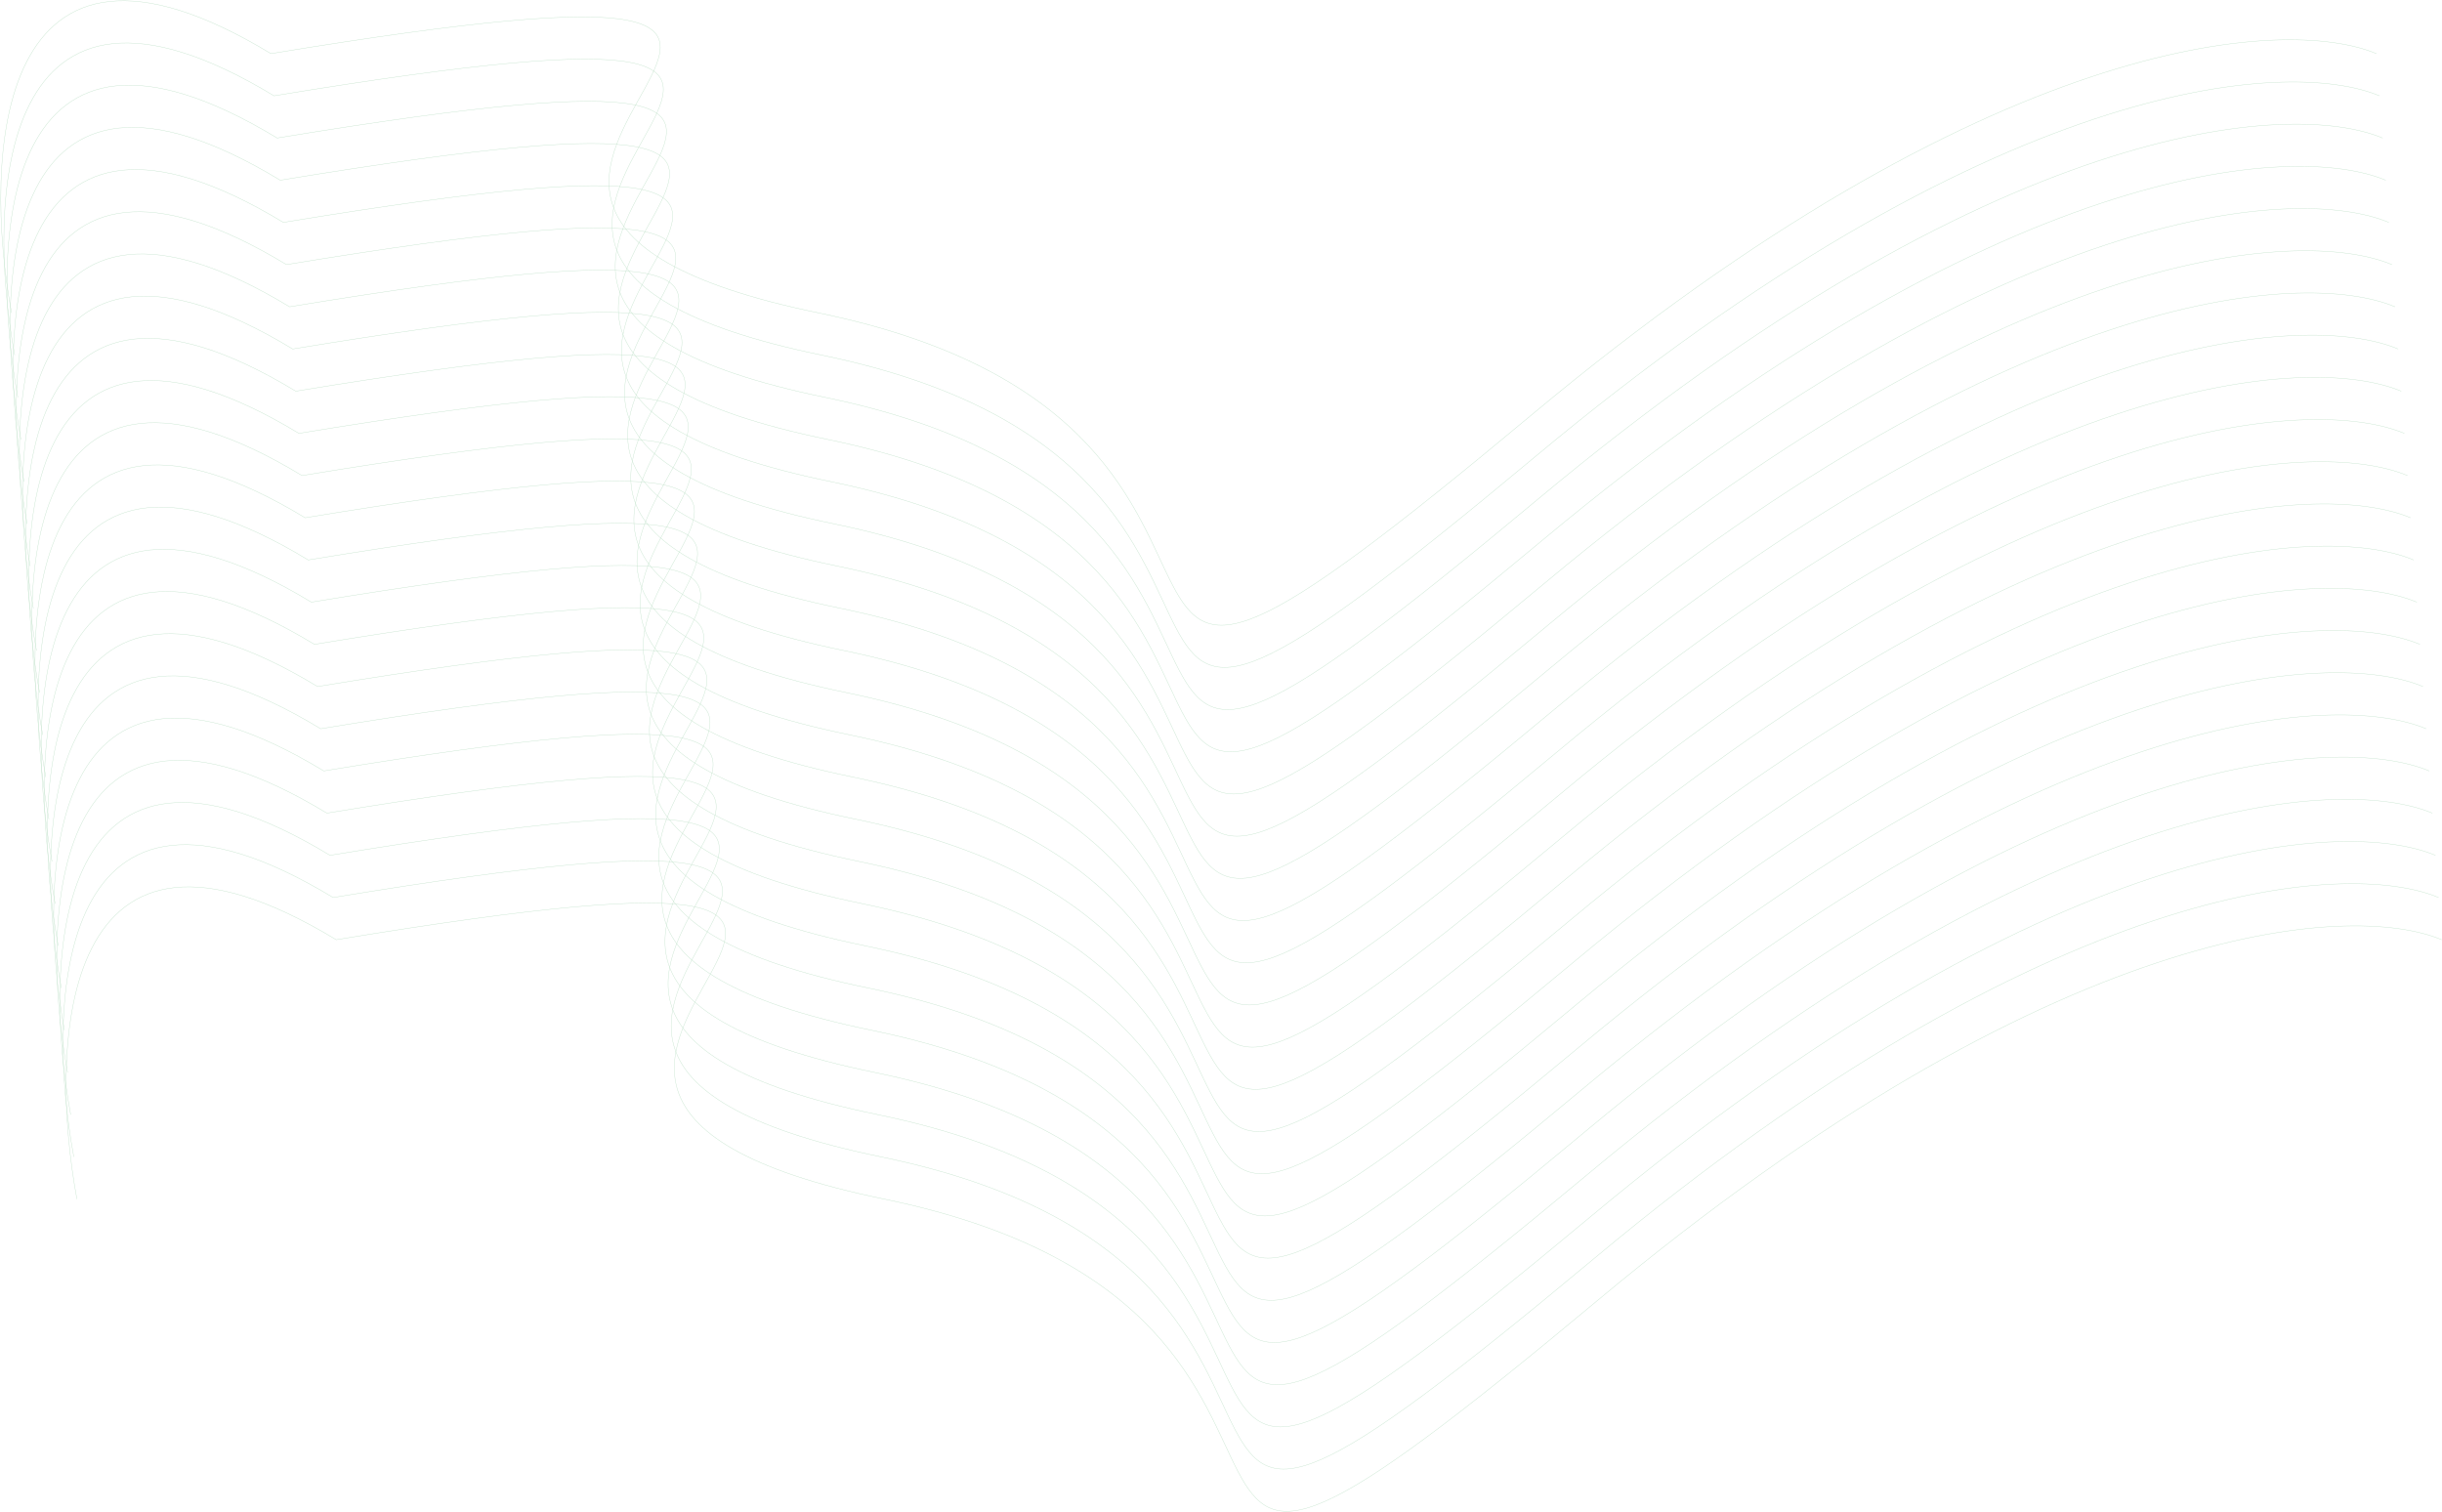 <?xml version="1.0" encoding="UTF-8"?> <svg xmlns="http://www.w3.org/2000/svg" width="6366" height="3942" viewBox="0 0 6366 3942" fill="none"> <g opacity="0.4"> <path d="M30.221 815.883C-45.121 408.5 -15.384 -297.055 706.305 139.8C2866.57 -216.246 668.301 513.847 2134.48 815.883C3600.66 1117.92 2508.53 2320.07 3994.71 1079.92C5183.66 87.792 5956.96 39.787 6194.99 139.8" stroke="#68B77E"></path> <path d="M200.46 3125.95C125.118 2718.57 154.855 2013.01 876.544 2449.87C3036.81 2093.82 838.539 2823.91 2304.72 3125.95C3770.9 3427.99 2678.77 4630.14 4164.95 3389.98C5353.9 2397.86 6127.2 2349.85 6365.22 2449.87" stroke="#68B77E"></path> <path d="M38.328 925.885C-37.015 518.501 -7.278 -187.053 714.412 249.801C2874.68 -106.244 676.407 623.849 2142.59 925.885C3608.77 1227.92 2516.64 2430.07 4002.82 1189.92C5191.77 197.794 5965.06 149.789 6203.09 249.801" stroke="#68B77E"></path> <path d="M46.434 1035.89C-28.908 628.507 0.829 -77.047 722.518 359.807C2882.79 3.762 684.514 733.855 2150.7 1035.89C3616.88 1337.93 2524.74 2540.08 4010.93 1299.92C5199.87 307.8 5973.17 259.795 6211.2 359.807" stroke="#68B77E"></path> <path d="M54.541 1145.89C-20.802 738.509 8.935 32.955 730.625 469.809C2890.89 113.764 692.62 843.857 2158.8 1145.89C3624.98 1447.93 2532.85 2650.08 4019.03 1409.92C5207.98 417.802 5981.28 369.796 6219.31 469.809" stroke="#68B77E"></path> <path d="M62.647 1255.89C-12.695 848.511 17.042 142.957 738.731 579.811C2899 223.766 700.727 953.858 2166.91 1255.89C3633.09 1557.93 2540.95 2760.08 4027.14 1519.93C5216.09 527.804 5989.38 479.798 6227.41 579.811" stroke="#68B77E"></path> <path d="M70.754 1365.9C-4.589 958.517 25.148 252.963 746.838 689.817C2907.11 333.772 708.833 1063.86 2175.01 1365.9C3641.2 1667.94 2549.06 2870.09 4035.25 1629.93C5224.19 637.81 5997.49 589.804 6235.52 689.817" stroke="#68B77E"></path> <path d="M78.861 1475.9C3.519 1068.52 33.256 362.965 754.945 799.819C2915.21 443.774 716.94 1173.87 2183.12 1475.9C3649.3 1777.94 2557.17 2980.09 4043.35 1739.93C5232.3 747.811 6005.6 699.806 6243.63 799.819" stroke="#68B77E"></path> <path d="M86.968 1585.9C11.625 1178.52 41.362 472.967 763.051 909.821C2923.32 553.776 725.047 1283.87 2191.23 1585.9C3657.41 1887.94 2565.27 3090.09 4051.46 1849.94C5240.41 857.813 6013.7 809.808 6251.73 909.821" stroke="#68B77E"></path> <path d="M95.074 1695.91C19.732 1288.53 49.468 582.972 771.158 1019.83C2931.43 663.781 733.153 1393.87 2199.34 1695.91C3665.52 1997.95 2573.38 3200.1 4059.57 1959.94C5248.51 967.819 6021.81 919.814 6259.84 1019.83" stroke="#68B77E"></path> <path d="M103.182 1805.91C27.839 1398.53 57.576 692.974 779.265 1129.83C2939.53 773.783 741.261 1503.88 2207.44 1805.91C3673.62 2107.95 2581.49 3310.1 4067.67 2069.94C5256.62 1077.82 6029.92 1029.82 6267.95 1129.83" stroke="#68B77E"></path> <path d="M111.288 1915.91C35.945 1508.53 65.683 802.976 787.372 1239.83C2947.64 883.785 749.367 1613.88 2215.55 1915.91C3681.73 2217.95 2589.6 3420.1 4075.78 2179.95C5264.73 1187.82 6038.02 1139.82 6276.05 1239.83" stroke="#68B77E"></path> <path d="M119.395 2025.92C44.052 1618.54 73.789 912.982 795.478 1349.84C2955.75 993.791 757.474 1723.88 2223.66 2025.92C3689.84 2327.96 2597.7 3530.11 4083.89 2289.95C5272.83 1297.83 6046.13 1249.82 6284.16 1349.84" stroke="#68B77E"></path> <path d="M127.501 2135.92C52.158 1728.54 81.895 1022.98 803.585 1459.84C2963.85 1103.79 765.58 1833.89 2231.76 2135.92C3697.94 2437.96 2605.81 3640.11 4091.99 2399.95C5280.94 1407.83 6054.24 1359.83 6292.27 1459.84" stroke="#68B77E"></path> <path d="M135.608 2245.92C60.265 1838.54 90.002 1132.99 811.691 1569.84C2971.96 1213.79 773.687 1943.89 2239.87 2245.92C3706.05 2547.96 2613.91 3750.11 4100.1 2509.96C5289.05 1517.83 6062.34 1469.83 6300.37 1569.84" stroke="#68B77E"></path> <path d="M143.714 2355.93C68.371 1948.55 98.108 1242.99 819.798 1679.85C2980.07 1323.8 781.793 2053.89 2247.97 2355.93C3714.16 2657.97 2622.02 3860.12 4108.21 2619.96C5297.15 1627.84 6070.45 1579.83 6308.48 1679.85" stroke="#68B77E"></path> <path d="M151.82 2465.93C76.478 2058.55 106.215 1352.99 827.904 1789.85C2988.17 1433.8 789.9 2163.9 2256.08 2465.93C3722.26 2767.97 2630.13 3970.12 4116.31 2729.96C5305.26 1737.84 6078.56 1689.84 6316.58 1789.85" stroke="#68B77E"></path> <path d="M159.927 2575.93C84.584 2168.55 114.321 1463 836.011 1899.85C2996.28 1543.8 798.006 2273.9 2264.19 2575.93C3730.37 2877.97 2638.23 4080.12 4124.42 2839.97C5313.37 1847.84 6086.66 1799.84 6324.69 1899.85" stroke="#68B77E"></path> <path d="M168.033 2685.94C92.691 2278.56 122.428 1573 844.117 2009.86C3004.38 1653.81 806.113 2383.9 2272.29 2685.94C3738.48 2987.98 2646.34 4190.12 4132.52 2949.97C5321.47 1957.85 6094.77 1909.84 6332.8 2009.86" stroke="#68B77E"></path> <path d="M176.14 2795.94C100.797 2388.56 130.534 1683 852.224 2119.86C3012.49 1763.81 814.219 2493.9 2280.4 2795.94C3746.58 3097.98 2654.45 4300.13 4140.63 3059.97C5329.58 2067.85 6102.87 2019.84 6340.9 2119.86" stroke="#68B77E"></path> <path d="M184.246 2905.94C108.904 2498.56 138.641 1793.01 860.33 2229.86C3020.6 1873.81 822.326 2603.91 2288.51 2905.94C3754.69 3207.98 2662.55 4410.13 4148.74 3169.97C5337.69 2177.85 6110.98 2129.85 6349.01 2229.86" stroke="#68B77E"></path> <path d="M192.354 3015.95C117.011 2608.57 146.748 1903.01 868.438 2339.87C3028.71 1983.82 830.433 2713.91 2296.61 3015.95C3762.8 3317.99 2670.66 4520.13 4156.85 3279.98C5345.79 2287.86 6119.09 2239.85 6357.12 2339.87" stroke="#68B77E"></path> </g> </svg> 